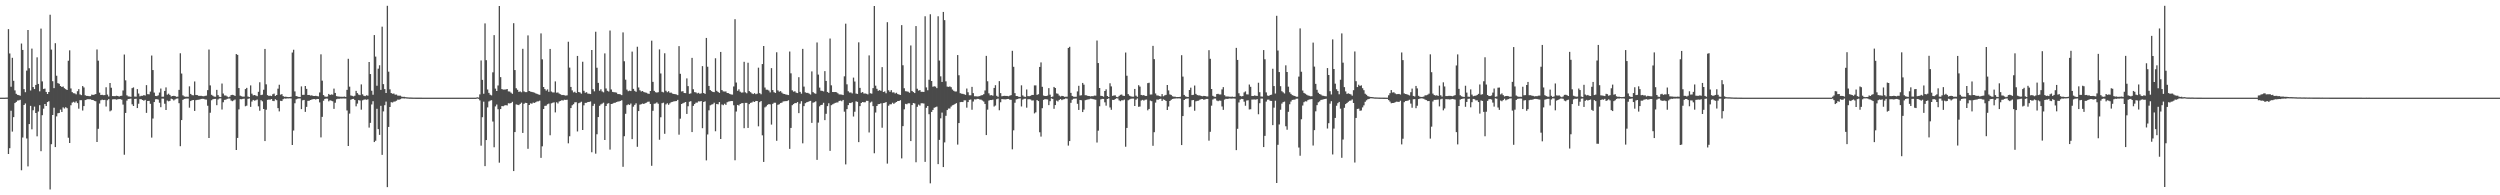 <?xml version="1.0" encoding="UTF-8"?>
<svg xmlns="http://www.w3.org/2000/svg" width="1920" height="150">
  <path d="M0 74.987h1v1.000H0zM1 74.987h1v1.000H1zM2 74.986h1v1.000H2zM3 74.984h1v1.000H3zM4 74.954h1v1.000H4zM5 74.907h1v1.000H5zM6 22.382h1v95.899H6zM7 41.045h1v72.759H7zM8 66.613h1v18.451H8zM9 44.409h1v56.662H9zM10 62.034h1v27.919H10zM11 69.401h1v9.751H11zM12 72.043h1v6.258H12zM13 72.868h1v4.338H13zM14 73.086h1v4.016H14zM15 73.518h1v3.126H15zM16 33.414h1v97.346H16zM17 38.347h1v67.286H17zM18 68.445h1v12.201H18zM19 70.818h1v8.667H19zM20 54.222h1v52.108H20zM21 23.021h1v104.789H21zM22 52.449h1v42.852H22zM23 69.468h1v11.861H23zM24 37.351h1v61.982H24zM25 66.863h1v17.831H25zM26 68.399h1v13.476H26zM27 65.204h1v21.581H27zM28 44.020h1v60.695H28zM29 64.465h1v21.199H29zM30 70.119h1v10.660H30zM31 21.953h1v94.165H31zM32 62.534h1v25.920H32zM33 68.296h1v15.143H33zM34 68.029h1v11.868H34zM35 70.613h1v10.813H35zM36 72.174h1v6.232H36zM37 70.631h1v7.139H37zM38 11.304h1v134.192H38zM39 38.088h1v72.635H39zM40 62.337h1v26.005H40zM41 67.700h1v15.036H41zM42 33.191h1v79.740H42zM43 58.184h1v31.235H43zM44 63.849h1v23.148H44zM45 64.364h1v22.350H45zM46 66.050h1v18.139H46zM47 66.823h1v19.207H47zM48 66.412h1v16.065H48zM49 67.739h1v15.632H49zM50 68.456h1v13.892H50zM51 69.100h1v13.997H51zM52 46.626h1v59.178H52zM53 38.670h1v71.137H53zM54 67.955h1v12.896H54zM55 70.770h1v8.011H55zM56 71.587h1v6.582H56zM57 71.729h1v7.112H57zM58 72.447h1v5.419H58zM59 70.039h1v9.161H59zM60 68.446h1v14.988H60zM61 72.513h1v4.417H61zM62 73.067h1v3.877H62zM63 66.100h1v18.813H63zM64 67.198h1v14.284H64zM65 73.166h1v3.709H65zM66 73.637h1v2.841H66zM67 73.667h1v2.492H67zM68 73.902h1v2.342H68zM69 73.850h1v2.387H69zM70 72.669h1v4.078H70zM71 72.888h1v3.935H71zM72 72.603h1v4.859H72zM73 72.265h1v5.504H73zM74 38.006h1v71.035H74zM75 46.573h1v52.346H75zM76 71.151h1v8.355H76zM77 72.936h1v4.091H77zM78 72.828h1v3.730H78zM79 73.115h1v3.749H79zM80 73.002h1v3.679H80zM81 66.999h1v14.845H81zM82 72.668h1v4.330H82zM83 74.084h1v2.058H83zM84 63.734h1v21.779H84zM85 67.371h1v17.431H85zM86 73.793h1v2.568H86zM87 73.841h1v2.334H87zM88 73.830h1v2.407H88zM89 73.510h1v3.028H89zM90 73.709h1v2.512H90zM91 74.111h1v1.958H91zM92 73.696h1v2.439H92zM93 73.509h1v3.017H93zM94 69.452h1v10.871H94zM95 41.864h1v76.952H95zM96 61.694h1v25.041H96zM97 73.215h1v4.034H97zM98 74.030h1v2.018H98zM99 74.128h1v1.818H99zM100 74.362h1v1.353H100zM101 67.681h1v12.470H101zM102 67.109h1v14.287H102zM103 74.159h1v1.808H103zM104 74.246h1v1.589H104zM105 68.449h1v14.533H105zM106 71.813h1v7.859H106zM107 73.970h1v2.140H107zM108 73.566h1v2.646H108zM109 73.557h1v3.249H109zM110 73.010h1v4.331H110zM111 73.343h1v3.333H111zM112 65.393h1v21.295H112zM113 72.310h1v5.269H113zM114 72.433h1v5.014H114zM115 70.354h1v9.373H115zM116 42.647h1v63.015H116zM117 53.803h1v37.223H117zM118 71.115h1v7.272H118zM119 73.673h1v2.579H119zM120 73.825h1v2.308H120zM121 73.233h1v3.252H121zM122 71.054h1v7.865H122zM123 67.978h1v14.375H123zM124 74.301h1v1.436H124zM125 74.225h1v1.548H125zM126 69.854h1v9.809H126zM127 67.118h1v17.363H127zM128 72.724h1v4.512H128zM129 71.951h1v5.853H129zM130 72.913h1v4.578H130zM131 74.107h1v1.678H131zM132 73.711h1v2.492H132zM133 73.588h1v3.582H133zM134 73.762h1v2.590H134zM135 74.322h1v1.469H135zM136 74.239h1v1.373H136zM137 68.995h1v10.242H137zM138 40.922h1v71.365H138zM139 56.461h1v35.739H139zM140 73.236h1v3.455H140zM141 74.012h1v1.988H141zM142 74.290h1v1.483H142zM143 74.262h1v1.392H143zM144 74.343h1v1.347H144zM145 66.308h1v16.381H145zM146 72.150h1v5.471H146zM147 73.056h1v3.941H147zM148 73.204h1v3.620H148zM149 62.553h1v22.663H149zM150 72.915h1v4.035H150zM151 73.029h1v3.693H151zM152 73.550h1v3.023H152zM153 73.619h1v2.767H153zM154 73.557h1v2.422H154zM155 73.825h1v2.064H155zM156 73.945h1v1.991H156zM157 73.625h1v2.764H157zM158 73.439h1v3.071H158zM159 69.215h1v11.982H159zM160 38.043h1v67.951H160zM161 65.589h1v21.003H161zM162 72.820h1v4.202H162zM163 73.522h1v2.720H163zM164 74.169h1v1.831H164zM165 74.308h1v1.614H165zM166 69.025h1v11.784H166zM167 73.080h1v3.285H167zM168 74.362h1v1.237H168zM169 74.539h1v1.000H169zM170 64.136h1v20.010H170zM171 71.845h1v6.696H171zM172 73.337h1v3.351H172zM173 73.364h1v3.187H173zM174 74.101h1v1.824H174zM175 74.676h1v1.000H175zM176 74.261h1v1.427H176zM177 73.029h1v4.187H177zM178 72.796h1v4.903H178zM179 73.055h1v4.038H179zM180 73.671h1v2.781H180zM181 41.514h1v73.706H181zM182 42.138h1v63.781H182zM183 67.626h1v16.370H183zM184 73.474h1v2.663H184zM185 73.909h1v2.347H185zM186 74.243h1v1.706H186zM187 74.178h1v1.577H187zM188 68.415h1v13.192H188zM189 67.473h1v13.663H189zM190 74.126h1v1.823H190zM191 74.549h1v1.032H191zM192 65.586h1v16.480H192zM193 71.950h1v6.028H193zM194 73.207h1v3.551H194zM195 72.961h1v4.332H195zM196 73.373h1v3.650H196zM197 73.868h1v2.564H197zM198 70.483h1v11.184H198zM199 63.165h1v21.874H199zM200 73.035h1v3.896H200zM201 72.700h1v5.119H201zM202 68.937h1v14.779H202zM203 37.588h1v70.728H203zM204 64.750h1v19.513H204zM205 73.046h1v3.676H205zM206 73.684h1v2.767H206zM207 73.482h1v3.038H207zM208 73.776h1v2.234H208zM209 72.392h1v5.061H209zM210 71.869h1v5.804H210zM211 73.664h1v2.559H211zM212 72.952h1v4.011H212zM213 68.093h1v14.938H213zM214 65.071h1v20.500H214zM215 72.702h1v4.702H215zM216 72.273h1v5.321H216zM217 73.849h1v2.338H217zM218 74.359h1v1.256H218zM219 74.254h1v1.515H219zM220 74.454h1v1.116H220zM221 74.528h1v1.069H221zM222 74.484h1v1.032H222zM223 74.304h1v1.339H223zM224 40.332h1v71.041H224zM225 38.203h1v62.071H225zM226 70.183h1v9.125H226zM227 73.784h1v2.515H227zM228 74.079h1v1.755H228zM229 74.422h1v1.193H229zM230 74.450h1v1.156H230zM231 66.363h1v17.452H231zM232 72.848h1v4.227H232zM233 72.830h1v3.930H233zM234 66.024h1v19.906H234zM235 68.268h1v13.814H235zM236 72.965h1v4.511H236zM237 72.925h1v4.438H237zM238 73.370h1v3.445H238zM239 73.191h1v3.226H239zM240 73.694h1v2.416H240zM241 73.721h1v2.348H241zM242 73.600h1v2.835H242zM243 73.850h1v2.119H243zM244 74.028h1v1.992H244zM245 70.989h1v7.629H245zM246 41.724h1v63.804H246zM247 61.946h1v27.800H247zM248 73.017h1v4.330H248zM249 74.107h1v1.866H249zM250 74.361h1v1.321H250zM251 74.126h1v1.674H251zM252 72.126h1v5.677H252zM253 72.944h1v4.041H253zM254 72.498h1v4.864H254zM255 72.681h1v5.083H255zM256 68.067h1v15.542H256zM257 71.361h1v7.515H257zM258 73.833h1v2.407H258zM259 74.085h1v1.732H259zM260 74.166h1v1.723H260zM261 74.303h1v1.351H261zM262 74.292h1v1.452H262zM263 74.335h1v1.301H263zM264 74.159h1v1.500H264zM265 74.425h1v1.232H265zM266 69.017h1v15.815H266zM267 45.161h1v66.984H267zM268 66.540h1v20.690H268zM269 73.334h1v3.270H269zM270 73.605h1v2.462H270zM271 74.052h1v1.885H271zM272 73.537h1v3.293H272zM273 69.800h1v11.882H273zM274 71.507h1v8.044H274zM275 72.660h1v4.243H275zM276 73.041h1v4.154H276zM277 64.840h1v19.361H277zM278 72.457h1v4.615H278zM279 73.551h1v3.011H279zM280 73.828h1v2.513H280zM281 73.158h1v3.472H281zM282 73.470h1v2.810H282zM283 47.592h1v50.423H283zM284 56.869h1v37.516H284zM285 69.691h1v10.556H285zM286 72.738h1v4.992H286zM287 26.927h1v82.180H287zM288 43.468h1v64.596H288zM289 65.827h1v17.724H289zM290 52.755h1v46.442H290zM291 50.114h1v53.447H291zM292 69.024h1v12.243H292zM293 20.464h1v98.453H293zM294 64.609h1v20.965H294zM295 68.390h1v12.397H295zM296 71.423h1v6.602H296zM297 4.439h1v139.298H297zM298 55.047h1v42.455H298zM299 68.622h1v13.558H299zM300 71.493h1v6.982H300zM301 72.005h1v6.766H301zM302 71.837h1v6.248H302zM303 72.716h1v5.229H303zM304 72.585h1v4.783H304zM305 73.432h1v3.080H305zM306 73.485h1v3.129H306zM307 73.484h1v2.699H307zM308 74.169h1v1.437H308zM309 74.389h1v1.146H309zM310 74.344h1v1.320H310zM311 74.581h1v1.000H311zM312 74.709h1v1.000H312zM313 74.799h1v1.000H313zM314 74.867h1v1.000H314zM315 74.870h1v1.000H315zM316 74.908h1v1.000H316zM317 74.933h1v1.000H317zM318 74.950h1v1.000H318zM319 74.970h1v1.000H319zM320 74.969h1v1.000H320zM321 74.973h1v1.000H321zM322 74.979h1v1.000H322zM323 74.980h1v1.000H323zM324 74.985h1v1.000H324zM325 74.991h1v1.000H325zM326 74.991h1v1.000H326zM327 74.995h1v1.000H327zM328 74.996h1v1.000H328zM329 74.997h1v1.000H329zM330 74.998h1v1.000H330zM331 74.998h1v1.000H331zM332 74.999h1v1.000H332zM333 74.999h1v1.000H333zM334 74.999h1v1.000H334zM335 75.000h1v1.000H335zM336 75.000h1v1.000H336zM337 75.000h1v1.000H337zM338 75.000h1v1.000H338zM339 75.000h1v1.000H339zM340 75.000h1v1.000H340zM341 75.000h1v1.000H341zM342 75.000h1v1.000H342zM343 75.000h1v1.000H343zM344 75.000h1v1.000H344zM345 75.000h1v1.000H345zM346 75.000h1v1.000H346zM347 75.000h1v1.000H347zM348 75.000h1v1.000H348zM349 75.000h1v1.000H349zM350 75.000h1v1.000H350zM351 75.000h1v1.000H351zM352 75.000h1v1.000H352zM353 75.000h1v1.000H353zM354 75.000h1v1.000H354zM355 75.000h1v1.000H355zM356 75.000h1v1.000H356zM357 75.000h1v1.000H357zM358 75.000h1v1.000H358zM359 75.000h1v1.000H359zM360 75.000h1v1.000H360zM361 75.000h1v1.000H361zM362 75.000h1v1.000H362zM363 75.000h1v1.000H363zM364 75.000h1v1.000H364zM365 75.000h1v1.000H365zM366 74.687h1v1.000H366zM367 74.916h1v1.000H367zM368 72.495h1v4.635H368zM369 46.436h1v65.442H369zM370 61.320h1v28.706H370zM371 71.990h1v6.091H371zM372 17.965h1v109.650H372zM373 46.258h1v61.338H373zM374 68.729h1v13.775H374zM375 71.303h1v6.610H375zM376 72.733h1v4.521H376zM377 73.257h1v3.717H377zM378 55.575h1v37.741H378zM379 26.958h1v86.153H379zM380 68.069h1v13.624H380zM381 69.872h1v10.409H381zM382 65.633h1v18.283H382zM383 4.625h1v120.284H383zM384 59.224h1v24.547H384zM385 68.423h1v13.030H385zM386 68.839h1v12.795H386zM387 68.762h1v12.243H387zM388 68.691h1v12.057H388zM389 68.360h1v12.661H389zM390 70.173h1v9.148H390zM391 70.312h1v9.136H391zM392 71.156h1v7.945H392zM393 72.014h1v6.174H393zM394 17.797h1v113.595H394zM395 53.827h1v47.592H395zM396 67.791h1v12.405H396zM397 68.979h1v11.496H397zM398 70.570h1v10.167H398zM399 70.187h1v9.654H399zM400 70.859h1v7.975H400zM401 37.476h1v64.596H401zM402 70.190h1v9.537H402zM403 70.780h1v8.173H403zM404 70.774h1v8.328H404zM405 27.162h1v87.133H405zM406 69.902h1v10.730H406zM407 70.326h1v9.048H407zM408 70.604h1v9.051H408zM409 70.844h1v7.973H409zM410 71.192h1v7.848H410zM411 71.707h1v6.792H411zM412 72.109h1v5.786H412zM413 72.558h1v5.270H413zM414 72.820h1v4.508H414zM415 25.661h1v95.556H415zM416 45.560h1v66.798H416zM417 66.826h1v16.912H417zM418 68.388h1v12.906H418zM419 69.599h1v11.549H419zM420 68.654h1v11.413H420zM421 70.490h1v9.083H421zM422 37.561h1v66.304H422zM423 70.320h1v9.035H423zM424 70.951h1v7.937H424zM425 71.030h1v7.561H425zM426 62.532h1v23.810H426zM427 71.188h1v7.378H427zM428 71.034h1v8.440H428zM429 71.905h1v6.009H429zM430 72.411h1v5.123H430zM431 73.029h1v3.943H431zM432 72.886h1v4.348H432zM433 73.155h1v3.451H433zM434 73.433h1v3.304H434zM435 73.209h1v3.404H435zM436 32.048h1v78.031H436zM437 51.910h1v52.757H437zM438 66.761h1v16.242H438zM439 69.440h1v11.380H439zM440 70.983h1v9.041H440zM441 70.451h1v8.158H441zM442 71.420h1v7.080H442zM443 42.949h1v58.020H443zM444 70.648h1v8.608H444zM445 70.995h1v7.810H445zM446 71.912h1v6.196H446zM447 47.389h1v52.464H447zM448 69.727h1v11.182H448zM449 71.240h1v7.746H449zM450 70.834h1v8.114H450zM451 71.883h1v6.464H451zM452 71.996h1v6.303H452zM453 72.240h1v5.692H453zM454 38.381h1v78.546H454zM455 68.522h1v12.798H455zM456 70.145h1v9.558H456zM457 24.370h1v93.635H457zM458 52.012h1v51.086H458zM459 63.667h1v26.263H459zM460 69.683h1v11.553H460zM461 68.541h1v11.654H461zM462 70.243h1v9.300H462zM463 70.933h1v7.925H463zM464 41.016h1v66.496H464zM465 67.963h1v13.458H465zM466 69.712h1v9.928H466zM467 70.283h1v8.961H467zM468 23.456h1v91.424H468zM469 68.720h1v11.154H469zM470 70.564h1v9.090H470zM471 70.804h1v8.215H471zM472 70.892h1v7.993H472zM473 71.105h1v7.266H473zM474 72.218h1v5.795H474zM475 72.239h1v5.623H475zM476 72.517h1v4.987H476zM477 73.049h1v3.955H477zM478 24.867h1v103.249H478zM479 47.065h1v57.562H479zM480 61.210h1v26.213H480zM481 68.823h1v11.990H481zM482 70.059h1v10.088H482zM483 69.570h1v11.023H483zM484 69.945h1v9.559H484zM485 39.649h1v67.199H485zM486 68.254h1v13.642H486zM487 69.748h1v10.781H487zM488 70.506h1v8.851H488zM489 35.882h1v76.878H489zM490 67.196h1v18.125H490zM491 69.318h1v11.088H491zM492 70.266h1v9.741H492zM493 69.890h1v9.639H493zM494 70.706h1v9.153H494zM495 70.996h1v8.278H495zM496 71.220h1v7.608H496zM497 71.829h1v6.367H497zM498 72.108h1v5.916H498zM499 69.904h1v9.939H499zM500 31.242h1v96.106H500zM501 62.862h1v22.234H501zM502 69.811h1v9.867H502zM503 70.823h1v8.649H503zM504 71.113h1v7.555H504zM505 70.822h1v8.866H505zM506 37.952h1v69.346H506zM507 56.436h1v33.641H507zM508 70.482h1v8.760H508zM509 70.985h1v7.884H509zM510 40.932h1v61.844H510zM511 69.684h1v10.495H511zM512 70.816h1v8.518H512zM513 70.043h1v10.422H513zM514 71.208h1v8.167H514zM515 71.108h1v7.370H515zM516 71.878h1v6.348H516zM517 72.191h1v5.680H517zM518 72.319h1v5.389H518zM519 72.551h1v5.043H519zM520 73.057h1v3.636H520zM521 35.446h1v67.975H521zM522 56.664h1v34.449H522zM523 70.258h1v9.612H523zM524 70.046h1v9.284H524zM525 71.429h1v7.405H525zM526 71.503h1v6.813H526zM527 60.212h1v27.303H527zM528 66.154h1v15.470H528zM529 72.052h1v6.104H529zM530 71.719h1v6.003H530zM531 44.444h1v56.981H531zM532 68.566h1v12.746H532zM533 70.753h1v9.168H533zM534 70.943h1v7.930H534zM535 71.717h1v7.064H535zM536 71.286h1v6.557H536zM537 72.051h1v5.879H537zM538 71.685h1v5.947H538zM539 50.779h1v47.693H539zM540 71.419h1v6.906H540zM541 72.113h1v5.732H541zM542 29.137h1v94.032H542zM543 51.251h1v52.014H543zM544 65.991h1v18.724H544zM545 69.172h1v11.716H545zM546 69.981h1v10.341H546zM547 70.591h1v9.434H547zM548 70.755h1v8.130H548zM549 44.746h1v56.085H549zM550 69.731h1v10.131H550zM551 70.598h1v9.529H551zM552 71.343h1v7.024H552zM553 39.882h1v66.864H553zM554 69.185h1v11.049H554zM555 70.193h1v10.614H555zM556 70.305h1v9.351H556zM557 70.253h1v10.285H557zM558 71.449h1v7.082H558zM559 71.538h1v6.515H559zM560 72.130h1v5.711H560zM561 72.528h1v5.024H561zM562 72.676h1v4.939H562zM563 66.410h1v14.433H563zM564 14.767h1v108.334H564zM565 63.359h1v22.315H565zM566 69.747h1v10.836H566zM567 68.623h1v12.412H567zM568 70.385h1v9.480H568zM569 71.117h1v8.211H569zM570 71.013h1v8.128H570zM571 47.442h1v51.010H571zM572 70.887h1v8.123H572zM573 71.619h1v7.406H573zM574 48.177h1v50.065H574zM575 69.970h1v10.007H575zM576 70.821h1v8.184H576zM577 71.719h1v6.959H577zM578 72.231h1v5.690H578zM579 71.528h1v6.786H579zM580 72.321h1v5.180H580zM581 71.924h1v5.664H581zM582 51.969h1v45.033H582zM583 71.532h1v6.924H583zM584 72.402h1v5.234H584zM585 49.219h1v54.701H585zM586 35.347h1v89.032H586zM587 67.216h1v15.281H587zM588 68.853h1v12.848H588zM589 68.922h1v11.598H589zM590 69.527h1v10.415H590zM591 70.946h1v9.256H591zM592 52.309h1v43.407H592zM593 69.188h1v10.569H593zM594 70.833h1v8.064H594zM595 71.376h1v7.515H595zM596 40.151h1v67.995H596zM597 69.416h1v11.062H597zM598 70.419h1v9.666H598zM599 69.989h1v9.169H599zM600 71.141h1v7.696H600zM601 71.981h1v5.962H601zM602 72.195h1v5.560H602zM603 72.540h1v5.144H603zM604 72.761h1v4.851H604zM605 72.993h1v4.023H605zM606 39.577h1v74.778H606zM607 56.305h1v41.965H607zM608 69.393h1v11.389H608zM609 70.397h1v9.547H609zM610 70.108h1v9.054H610zM611 71.190h1v8.001H611zM612 71.495h1v6.892H612zM613 59.301h1v27.599H613zM614 70.538h1v9.072H614zM615 71.951h1v5.772H615zM616 37.538h1v72.540H616zM617 66.528h1v14.989H617zM618 70.914h1v8.367H618zM619 71.342h1v7.242H619zM620 71.335h1v6.952H620zM621 71.916h1v5.852H621zM622 72.587h1v4.868H622zM623 54.840h1v39.521H623zM624 70.769h1v8.099H624zM625 71.634h1v6.841H625zM626 72.013h1v5.805H626zM627 32.620h1v90.175H627zM628 57.282h1v36.866H628zM629 67.289h1v14.378H629zM630 69.608h1v11.018H630zM631 69.795h1v10.625H631zM632 70.211h1v8.763H632zM633 54.622h1v37.622H633zM634 62.139h1v25.242H634zM635 70.584h1v10.925H635zM636 71.320h1v7.966H636zM637 29.597h1v86.273H637zM638 65.513h1v15.292H638zM639 70.678h1v9.454H639zM640 70.694h1v8.890H640zM641 70.656h1v8.365H641zM642 70.849h1v7.896H642zM643 71.607h1v7.025H643zM644 72.517h1v4.977H644zM645 72.555h1v4.729H645zM646 72.675h1v5.072H646zM647 73.011h1v3.762H647zM648 58.639h1v27.145H648zM649 18.185h1v108.070H649zM650 64.745h1v19.090H650zM651 70.070h1v10.649H651zM652 71.064h1v8.014H652zM653 71.006h1v8.167H653zM654 71.753h1v6.715H654zM655 59.602h1v29.875H655zM656 62.644h1v23.163H656zM657 71.816h1v6.020H657zM658 72.165h1v6.068H658zM659 32.522h1v76.652H659zM660 67.475h1v14.015H660zM661 71.241h1v7.802H661zM662 70.716h1v7.605H662zM663 71.811h1v6.790H663zM664 71.768h1v6.793H664zM665 72.044h1v5.352H665zM666 72.478h1v5.005H666zM667 42.540h1v59.171H667zM668 71.622h1v7.128H668zM669 71.953h1v6.089H669zM670 67.704h1v13.788H670zM671 4.591h1v113.130H671zM672 65.769h1v20.673H672zM673 68.203h1v13.207H673zM674 69.754h1v10.255H674zM675 69.228h1v10.637H675zM676 69.716h1v9.630H676zM677 51.566h1v46.513H677zM678 70.654h1v8.493H678zM679 70.197h1v8.749H679zM680 71.653h1v6.747H680zM681 17.063h1v108.580H681zM682 69.326h1v11.901H682zM683 70.486h1v9.632H683zM684 69.214h1v10.881H684zM685 71.004h1v7.895H685zM686 70.930h1v8.861H686zM687 71.767h1v7.127H687zM688 71.202h1v7.135H688zM689 72.235h1v5.349H689zM690 72.595h1v4.962H690zM691 72.896h1v4.038H691zM692 19.290h1v102.338H692zM693 50.118h1v46.773H693zM694 67.770h1v16.182H694zM695 70.040h1v9.750H695zM696 70.192h1v9.878H696zM697 70.469h1v8.864H697zM698 71.229h1v8.132H698zM699 34.910h1v73.447H699zM700 69.823h1v10.859H700zM701 70.720h1v8.401H701zM702 71.477h1v7.972H702zM703 20.014h1v104.628H703zM704 68.126h1v13.873H704zM705 69.605h1v10.704H705zM706 69.174h1v11.940H706zM707 70.522h1v8.764H707zM708 70.478h1v8.846H708zM709 70.585h1v8.910H709zM710 12.497h1v111.822H710zM711 67.127h1v15.685H711zM712 69.340h1v12.082H712zM713 61.214h1v26.516H713zM714 10.962h1v129.814H714zM715 62.189h1v23.777H715zM716 66.609h1v17.809H716zM717 66.227h1v16.537H717zM718 66.490h1v15.837H718zM719 67.708h1v14.140H719zM720 12.498h1v113.536H720zM721 46.508h1v60.929H721zM722 58.608h1v32.288H722zM723 62.936h1v23.519H723zM724 9.187h1v119.122H724zM725 15.470h1v93.877H725zM726 62.452h1v26.484H726zM727 66.509h1v18.009H727zM728 66.725h1v16.612H728zM729 66.375h1v16.955H729zM730 66.980h1v14.904H730zM731 68.736h1v12.155H731zM732 69.734h1v10.756H732zM733 70.276h1v9.531H733zM734 70.222h1v9.007H734zM735 42.293h1v68.785H735zM736 57.811h1v36.699H736zM737 71.557h1v6.883H737zM738 71.951h1v6.341H738zM739 72.088h1v6.302H739zM740 72.402h1v4.674H740zM741 72.851h1v4.194H741zM742 67.992h1v14.717H742zM743 70.862h1v7.527H743zM744 73.152h1v3.569H744zM745 73.184h1v3.277H745zM746 66.701h1v17.571H746zM747 71.512h1v6.447H747zM748 73.923h1v2.344H748zM749 73.934h1v2.449H749zM750 74.087h1v1.840H750zM751 73.986h1v1.970H751zM752 73.779h1v2.645H752zM753 73.235h1v3.294H753zM754 73.066h1v4.121H754zM755 72.359h1v5.625H755zM756 69.455h1v10.343H756zM757 42.928h1v60.825H757zM758 62.410h1v21.826H758zM759 71.681h1v5.601H759zM760 73.215h1v3.573H760zM761 73.052h1v3.797H761zM762 73.465h1v3.066H762zM763 67.524h1v14.270H763zM764 65.449h1v15.594H764zM765 73.570h1v2.599H765zM766 74.356h1v1.391H766zM767 62.317h1v22.370H767zM768 71.516h1v7.046H768zM769 73.946h1v2.129H769zM770 73.678h1v2.537H770zM771 73.574h1v2.712H771zM772 73.673h1v2.667H772zM773 73.656h1v2.394H773zM774 73.949h1v2.015H774zM775 73.473h1v3.048H775zM776 73.062h1v3.597H776zM777 39.007h1v75.700H777zM778 51.296h1v48.814H778zM779 71.539h1v7.380H779zM780 73.704h1v2.640H780zM781 73.819h1v2.289H781zM782 74.400h1v1.261H782zM783 74.389h1v1.169H783zM784 65.524h1v16.251H784zM785 73.253h1v3.256H785zM786 74.206h1v1.665H786zM787 74.393h1v1.363H787zM788 68.709h1v14.001H788zM789 73.822h1v2.414H789zM790 73.904h1v2.266H790zM791 73.594h1v2.795H791zM792 72.904h1v4.295H792zM793 72.890h1v4.193H793zM794 65.572h1v21.528H794zM795 65.583h1v20.695H795zM796 72.863h1v3.992H796zM797 72.332h1v5.300H797zM798 51.411h1v50.192H798zM799 47.900h1v57.009H799zM800 66.672h1v16.438H800zM801 73.390h1v3.320H801zM802 73.729h1v2.392H802zM803 73.732h1v2.530H803zM804 73.442h1v2.956H804zM805 67.673h1v13.081H805zM806 72.698h1v5.042H806zM807 74.530h1v1.018H807zM808 74.146h1v1.816H808zM809 66.782h1v16.782H809zM810 67.563h1v13.132H810zM811 71.735h1v5.532H811zM812 71.992h1v5.940H812zM813 73.395h1v3.334H813zM814 74.118h1v1.908H814zM815 73.622h1v3.290H815zM816 73.787h1v2.531H816zM817 74.329h1v1.799H817zM818 74.284h1v1.309H818zM819 74.238h1v1.514H819zM820 36.812h1v74.990H820zM821 35.950h1v72.413H821zM822 71.342h1v7.614H822zM823 73.689h1v2.886H823zM824 74.222h1v1.600H824zM825 74.323h1v1.387H825zM826 74.307h1v1.368H826zM827 70.195h1v9.522H827zM828 65.896h1v18.526H828zM829 73.377h1v3.414H829zM830 73.165h1v3.856H830zM831 63.707h1v22.361H831zM832 65.030h1v19.121H832zM833 73.110h1v3.831H833zM834 73.231h1v3.419H834zM835 73.676h1v2.702H835zM836 73.745h1v2.508H836zM837 74.025h1v1.774H837zM838 73.846h1v2.049H838zM839 73.876h1v2.261H839zM840 73.446h1v2.948H840zM841 73.492h1v3.096H841zM842 31.133h1v78.329H842zM843 48.424h1v51.922H843zM844 67.563h1v14.045H844zM845 73.558h1v2.782H845zM846 73.735h1v2.212H846zM847 74.226h1v1.767H847zM848 69.909h1v8.658H848zM849 68.594h1v12.553H849zM850 73.720h1v2.322H850zM851 74.496h1v1.017H851zM852 63.928h1v18.611H852zM853 66.375h1v17.942H853zM854 73.637h1v3.079H854zM855 73.321h1v3.485H855zM856 73.227h1v2.881H856zM857 74.412h1v1.039H857zM858 74.632h1v1.000H858zM859 73.631h1v3.476H859zM860 72.790h1v4.946H860zM861 72.607h1v4.417H861zM862 73.517h1v3.513H862zM863 73.669h1v2.818H863zM864 40.319h1v72.395H864zM865 58.161h1v40.092H865zM866 72.291h1v4.694H866zM867 73.470h1v2.902H867zM868 74.003h1v1.865H868zM869 74.258h1v1.485H869zM870 74.227h1v1.505H870zM871 68.323h1v13.066H871zM872 73.493h1v3.045H872zM873 74.359h1v1.270H873zM874 65.422h1v16.625H874zM875 66.522h1v15.304H875zM876 72.924h1v4.305H876zM877 73.193h1v3.510H877zM878 72.994h1v4.262H878zM879 73.663h1v2.934H879zM880 73.660h1v2.773H880zM881 63.871h1v20.858H881zM882 63.539h1v20.119H882zM883 72.580h1v4.702H883zM884 72.558h1v5.160H884zM885 35.216h1v76.772H885zM886 45.402h1v56.114H886zM887 71.806h1v6.971H887zM888 73.270h1v3.181H888zM889 73.372h1v3.237H889zM890 73.787h1v2.294H890zM891 74.079h1v1.744H891zM892 72.264h1v5.250H892zM893 73.908h1v2.424H893zM894 73.244h1v3.525H894zM895 72.851h1v4.718H895zM896 65.304h1v19.175H896zM897 69.414h1v12.378H897zM898 72.485h1v5.073H898zM899 72.926h1v3.728H899zM900 73.935h1v2.048H900zM901 74.258h1v1.517H901zM902 74.261h1v1.433H902zM903 74.572h1v1.000H903zM904 74.512h1v1.104H904zM905 74.520h1v1.000H905zM906 74.314h1v1.411H906zM907 42.406h1v68.995H907zM908 58.845h1v30.284H908zM909 72.913h1v3.876H909zM910 73.966h1v2.014H910zM911 74.367h1v1.381H911zM912 74.474h1v1.162H912zM913 69.112h1v13.238H913zM914 67.318h1v14.537H914zM915 73.011h1v3.984H915zM916 72.824h1v3.955H916zM917 65.682h1v19.381H917zM918 72.102h1v5.696H918zM919 73.034h1v4.445H919zM920 73.290h1v4.043H920zM921 73.285h1v3.304H921zM922 73.664h1v2.461H922zM923 73.926h1v2.125H923zM924 73.601h1v3.020H924zM925 73.739h1v2.596H925zM926 74.032h1v1.965H926zM927 74.071h1v1.902H927zM928 38.549h1v69.500H928zM929 45.164h1v56.081H929zM930 68.351h1v12.786H930zM931 73.588h1v2.837H931zM932 74.233h1v1.484H932zM933 74.339h1v1.317H933zM934 72.245h1v4.957H934zM935 72.036h1v5.698H935zM936 72.529h1v4.673H936zM937 72.540h1v4.818H937zM938 68.677h1v13.094H938zM939 66.943h1v17.427H939zM940 73.129h1v3.361H940zM941 74.106h1v1.775H941zM942 74.101h1v1.860H942zM943 74.137h1v1.704H943zM944 74.274h1v1.367H944zM945 74.307h1v1.449H945zM946 74.210h1v1.471H946zM947 74.425h1v1.213H947zM948 74.298h1v1.457H948zM949 36.771h1v78.541H949zM950 46.035h1v52.888H950zM951 71.620h1v7.054H951zM952 73.637h1v2.870H952zM953 74.014h1v1.898H953zM954 73.795h1v2.275H954zM955 70.948h1v7.138H955zM956 70.197h1v11.032H956zM957 72.464h1v4.722H957zM958 72.529h1v4.471H958zM959 64.939h1v19.124H959zM960 66.644h1v17.255H960zM961 73.692h1v2.793H961zM962 73.744h1v2.689H962zM963 73.304h1v3.067H963zM964 73.510h1v3.019H964zM965 73.675h1v2.459H965zM966 63.522h1v24.249H966zM967 70.827h1v8.451H967zM968 74.103h1v1.647H968zM969 74.193h1v1.556H969zM970 38.437h1v74.532H970zM971 45.530h1v58.805H971zM972 70.959h1v7.070H972zM973 73.360h1v3.196H973zM974 73.671h1v2.816H974zM975 72.967h1v4.447H975zM976 72.729h1v4.802H976zM977 52.791h1v43.316H977zM978 66.120h1v16.561H978zM979 71.807h1v5.551H979zM980 12.153h1v128.414H980zM981 38.807h1v72.380H981zM982 55.340h1v40.264H982zM983 66.194h1v18.077H983zM984 70.065h1v9.515H984zM985 70.901h1v7.550H985zM986 71.789h1v6.222H986zM987 50.151h1v46.820H987zM988 55.312h1v44.320H988zM989 66.557h1v19.297H989zM990 70.851h1v9.203H990zM991 72.087h1v5.909H991zM992 73.087h1v3.681H992zM993 73.402h1v3.174H993zM994 73.729h1v2.784H994zM995 74.303h1v1.539H995zM996 74.276h1v1.476H996zM997 58.830h1v54.468H997zM998 21.830h1v97.780H998zM999 55.117h1v36.457H999zM1000 69.544h1v11.521H1000zM1001 71.355h1v7.151H1001zM1002 71.973h1v5.811H1002zM1003 72.725h1v5.184H1003zM1004 73.247h1v3.677H1004zM1005 73.587h1v2.779H1005zM1006 73.910h1v2.316H1006zM1007 73.856h1v2.220H1007zM1008 32.722h1v79.040H1008zM1009 51.132h1v48.800H1009zM1010 64.389h1v21.126H1010zM1011 68.977h1v11.791H1011zM1012 71.198h1v7.376H1012zM1013 72.208h1v5.658H1013zM1014 72.658h1v4.100H1014zM1015 73.400h1v3.147H1015zM1016 73.600h1v2.698H1016zM1017 73.817h1v2.199H1017zM1018 73.962h1v1.891H1018zM1019 52.259h1v46.460H1019zM1020 57.602h1v37.028H1020zM1021 70.035h1v9.564H1021zM1022 72.542h1v5.165H1022zM1023 30.279h1v88.326H1023zM1024 52.991h1v45.752H1024zM1025 64.233h1v26.362H1025zM1026 68.571h1v12.618H1026zM1027 69.924h1v9.308H1027zM1028 72.379h1v5.898H1028zM1029 61.248h1v22.216H1029zM1030 25.668h1v95.500H1030zM1031 48.124h1v59.052H1031zM1032 66.914h1v15.852H1032zM1033 70.210h1v9.707H1033zM1034 72.111h1v6.970H1034zM1035 71.691h1v6.473H1035zM1036 72.093h1v5.320H1036zM1037 72.519h1v4.704H1037zM1038 73.485h1v2.890H1038zM1039 69.253h1v9.848H1039zM1040 39.525h1v85.280H1040zM1041 62.363h1v28.220H1041zM1042 66.867h1v16.773H1042zM1043 65.087h1v18.348H1043zM1044 66.022h1v19.087H1044zM1045 65.524h1v19.299H1045zM1046 67.745h1v14.735H1046zM1047 69.249h1v11.644H1047zM1048 71.992h1v6.199H1048zM1049 72.807h1v4.236H1049zM1050 73.814h1v2.443H1050zM1051 74.180h1v1.809H1051zM1052 74.436h1v1.065H1052zM1053 74.504h1v1.000H1053zM1054 74.598h1v1.000H1054zM1055 74.784h1v1.000H1055zM1056 74.808h1v1.000H1056zM1057 74.852h1v1.000H1057zM1058 74.889h1v1.000H1058zM1059 74.932h1v1.000H1059zM1060 74.942h1v1.000H1060zM1061 74.948h1v1.000H1061zM1062 74.958h1v1.000H1062zM1063 74.972h1v1.000H1063zM1064 74.984h1v1.000H1064zM1065 74.984h1v1.000H1065zM1066 73.187h1v3.700H1066zM1067 71.569h1v6.438H1067zM1068 69.178h1v10.142H1068zM1069 71.070h1v8.055H1069zM1070 70.868h1v8.193H1070zM1071 71.755h1v6.809H1071zM1072 72.320h1v5.764H1072zM1073 72.246h1v5.919H1073zM1074 72.164h1v6.129H1074zM1075 72.575h1v4.786H1075zM1076 40.295h1v70.606H1076zM1077 46.191h1v60.378H1077zM1078 71.737h1v6.729H1078zM1079 72.215h1v5.367H1079zM1080 72.421h1v5.034H1080zM1081 72.829h1v4.375H1081zM1082 73.334h1v3.270H1082zM1083 70.786h1v8.786H1083zM1084 68.025h1v14.694H1084zM1085 73.679h1v2.566H1085zM1086 74.067h1v2.058H1086zM1087 65.999h1v17.093H1087zM1088 67.885h1v13.300H1088zM1089 73.595h1v2.467H1089zM1090 74.286h1v1.425H1090zM1091 74.450h1v1.056H1091zM1092 74.374h1v1.256H1092zM1093 74.140h1v1.762H1093zM1094 73.237h1v3.284H1094zM1095 73.145h1v3.777H1095zM1096 72.728h1v4.947H1096zM1097 71.957h1v5.636H1097zM1098 41.735h1v64.701H1098zM1099 55.460h1v41.803H1099zM1100 71.892h1v6.043H1100zM1101 73.028h1v3.661H1101zM1102 73.390h1v3.322H1102zM1103 73.188h1v3.412H1103zM1104 73.663h1v2.789H1104zM1105 65.729h1v15.984H1105zM1106 73.143h1v3.142H1106zM1107 74.191h1v1.630H1107zM1108 63.254h1v21.482H1108zM1109 66.427h1v16.876H1109zM1110 73.796h1v2.316H1110zM1111 73.796h1v2.435H1111zM1112 73.607h1v2.609H1112zM1113 73.598h1v2.862H1113zM1114 73.679h1v2.522H1114zM1115 73.952h1v2.031H1115zM1116 73.527h1v2.682H1116zM1117 73.054h1v3.443H1117zM1118 50.281h1v51.216H1118zM1119 41.791h1v69.091H1119zM1120 68.233h1v13.168H1120zM1121 73.173h1v3.311H1121zM1122 73.915h1v2.136H1122zM1123 74.278h1v1.506H1123zM1124 74.431h1v1.183H1124zM1125 65.841h1v16.171H1125zM1126 71.100h1v7.206H1126zM1127 74.260h1v1.660H1127zM1128 74.353h1v1.430H1128zM1129 68.660h1v13.754H1129zM1130 72.663h1v5.834H1130zM1131 73.905h1v2.095H1131zM1132 73.592h1v2.652H1132zM1133 73.486h1v3.628H1133zM1134 72.929h1v4.125H1134zM1135 72.068h1v6.342H1135zM1136 64.888h1v22.341H1136zM1137 72.704h1v4.471H1137zM1138 72.324h1v5.212H1138zM1139 62.433h1v23.475H1139zM1140 44.005h1v60.668H1140zM1141 64.915h1v20.917H1141zM1142 72.942h1v4.531H1142zM1143 73.712h1v2.513H1143zM1144 73.791h1v2.295H1144zM1145 73.300h1v3.161H1145zM1146 71.117h1v7.673H1146zM1147 67.978h1v13.882H1147zM1148 74.327h1v1.216H1148zM1149 74.087h1v1.761H1149zM1150 67.348h1v15.261H1150zM1151 67.236h1v17.144H1151zM1152 72.516h1v4.709H1152zM1153 71.748h1v6.047H1153zM1154 73.048h1v3.779H1154zM1155 74.110h1v1.715H1155zM1156 73.714h1v3.367H1156zM1157 73.654h1v2.772H1157zM1158 73.902h1v2.225H1158zM1159 74.286h1v1.354H1159zM1160 74.223h1v1.361H1160zM1161 62.876h1v22.060H1161zM1162 36.156h1v75.060H1162zM1163 66.398h1v17.820H1163zM1164 73.393h1v3.341H1164zM1165 74.047h1v1.874H1165zM1166 74.327h1v1.430H1166zM1167 74.288h1v1.397H1167zM1168 74.339h1v1.392H1168zM1169 66.634h1v17.138H1169zM1170 73.148h1v4.027H1170zM1171 73.061h1v3.827H1171zM1172 65.304h1v19.812H1172zM1173 62.905h1v20.971H1173zM1174 73.122h1v3.855H1174zM1175 73.092h1v3.573H1175zM1176 73.472h1v3.183H1176zM1177 73.622h1v2.735H1177zM1178 74.030h1v1.951H1178zM1179 73.817h1v2.093H1179zM1180 73.906h1v2.160H1180zM1181 73.498h1v2.852H1181zM1182 73.447h1v3.036H1182zM1183 51.259h1v50.635H1183zM1184 34.518h1v74.050H1184zM1185 67.172h1v15.293H1185zM1186 73.120h1v3.428H1186zM1187 73.764h1v2.409H1187zM1188 74.212h1v1.706H1188zM1189 74.309h1v1.572H1189zM1190 68.829h1v12.155H1190zM1191 73.570h1v2.803H1191zM1192 74.482h1v1.046H1192zM1193 74.036h1v1.563H1193zM1194 64.126h1v20.586H1194zM1195 73.276h1v3.994H1195zM1196 73.404h1v3.384H1196zM1197 73.258h1v2.980H1197zM1198 74.148h1v1.574H1198zM1199 74.664h1v1.000H1199zM1200 74.072h1v1.803H1200zM1201 72.851h1v4.404H1201zM1202 72.744h1v5.032H1202zM1203 73.091h1v3.831H1203zM1204 73.738h1v2.788H1204zM1205 39.859h1v74.194H1205zM1206 45.912h1v57.180H1206zM1207 68.618h1v11.322H1207zM1208 73.503h1v2.850H1208zM1209 73.954h1v1.873H1209zM1210 74.221h1v1.694H1210zM1211 74.196h1v1.550H1211zM1212 67.986h1v13.268H1212zM1213 69.189h1v8.964H1213zM1214 74.193h1v1.578H1214zM1215 74.533h1v1.067H1215zM1216 65.128h1v17.014H1216zM1217 72.600h1v4.812H1217zM1218 73.253h1v3.459H1218zM1219 72.925h1v4.301H1219zM1220 73.510h1v3.308H1220zM1221 73.712h1v2.741H1221zM1222 66.686h1v17.707H1222zM1223 62.914h1v22.245H1223zM1224 73.009h1v3.910H1224zM1225 72.646h1v5.035H1225zM1226 46.510h1v63.867H1226zM1227 34.532h1v75.881H1227zM1228 65.411h1v16.475H1228zM1229 73.237h1v3.568H1229zM1230 73.396h1v2.925H1230zM1231 73.517h1v3.070H1231zM1232 73.798h1v2.142H1232zM1233 72.048h1v5.454H1233zM1234 72.327h1v4.716H1234zM1235 73.519h1v2.780H1235zM1236 73.079h1v4.008H1236zM1237 67.799h1v16.808H1237zM1238 64.968h1v20.331H1238zM1239 72.698h1v4.964H1239zM1240 72.323h1v4.680H1240zM1241 73.951h1v2.019H1241zM1242 74.344h1v1.229H1242zM1243 74.255h1v1.485H1243zM1244 74.491h1v1.000H1244zM1245 74.527h1v1.074H1245zM1246 74.502h1v1.000H1246zM1247 74.301h1v1.403H1247zM1248 38.450h1v72.621H1248zM1249 46.906h1v51.897H1249zM1250 71.804h1v6.351H1250zM1251 73.891h1v2.092H1251zM1252 74.373h1v1.473H1252zM1253 74.441h1v1.192H1253zM1254 71.476h1v6.891H1254zM1255 67.030h1v16.412H1255zM1256 73.023h1v4.139H1256zM1257 72.871h1v3.909H1257zM1258 66.322h1v19.402H1258zM1259 68.437h1v13.034H1259zM1260 73.094h1v4.218H1260zM1261 72.932h1v4.361H1261zM1262 73.336h1v3.273H1262zM1263 73.236h1v3.101H1263zM1264 74.062h1v2.080H1264zM1265 73.551h1v2.977H1265zM1266 73.768h1v2.561H1266zM1267 73.908h1v2.114H1267zM1268 74.008h1v2.012H1268zM1269 50.296h1v50.484H1269zM1270 40.261h1v65.759H1270zM1271 66.971h1v17.094H1271zM1272 72.967h1v3.585H1272zM1273 74.222h1v1.624H1273zM1274 74.416h1v1.247H1274zM1275 72.398h1v4.590H1275zM1276 72.028h1v5.448H1276zM1277 72.861h1v4.496H1277zM1278 72.454h1v4.746H1278zM1279 72.515h1v5.142H1279zM1280 67.242h1v17.018H1280zM1281 72.304h1v4.844H1281zM1282 73.969h1v2.339H1282zM1283 74.108h1v1.703H1283zM1284 74.150h1v1.792H1284zM1285 74.294h1v1.353H1285zM1286 74.293h1v1.435H1286zM1287 74.345h1v1.301H1287zM1288 74.172h1v1.489H1288zM1289 74.272h1v1.389H1289zM1290 45.513h1v65.859H1290zM1291 39.128h1v71.928H1291zM1292 68.577h1v12.628H1292zM1293 73.574h1v3.063H1293zM1294 73.609h1v2.422H1294zM1295 74.081h1v1.967H1295zM1296 73.466h1v3.375H1296zM1297 70.080h1v11.548H1297zM1298 72.661h1v4.445H1298zM1299 72.534h1v4.615H1299zM1300 70.576h1v8.027H1300zM1301 64.866h1v19.352H1301zM1302 73.473h1v3.248H1302zM1303 73.594h1v2.967H1303zM1304 73.578h1v2.841H1304zM1305 73.190h1v3.382H1305zM1306 73.516h1v2.660H1306zM1307 63.669h1v23.868H1307zM1308 66.793h1v17.511H1308zM1309 73.667h1v2.241H1309zM1310 74.272h1v1.456H1310zM1311 41.194h1v72.039H1311zM1312 40.865h1v70.336H1312zM1313 68.760h1v11.398H1313zM1314 73.055h1v3.548H1314zM1315 73.617h1v2.630H1315zM1316 73.303h1v3.721H1316zM1317 72.909h1v4.489H1317zM1318 68.558h1v14.785H1318zM1319 72.782h1v4.499H1319zM1320 74.173h1v1.614H1320zM1321 74.348h1v1.367H1321zM1322 61.533h1v29.433H1322zM1323 64.717h1v20.619H1323zM1324 73.969h1v1.975H1324zM1325 74.549h1v1.000H1325zM1326 74.700h1v1.000H1326zM1327 74.720h1v1.000H1327zM1328 74.703h1v1.000H1328zM1329 74.809h1v1.000H1329zM1330 74.832h1v1.000H1330zM1331 74.884h1v1.000H1331zM1332 74.909h1v1.000H1332zM1333 74.929h1v1.000H1333zM1334 74.945h1v1.000H1334zM1335 74.950h1v1.000H1335zM1336 74.960h1v1.000H1336zM1337 74.975h1v1.000H1337zM1338 74.984h1v1.000H1338zM1339 74.986h1v1.000H1339zM1340 74.987h1v1.000H1340zM1341 74.991h1v1.000H1341zM1342 74.995h1v1.000H1342zM1343 74.995h1v1.000H1343zM1344 74.996h1v1.000H1344zM1345 74.997h1v1.000H1345zM1346 74.998h1v1.000H1346zM1347 74.999h1v1.000H1347zM1348 74.999h1v1.000H1348zM1349 74.999h1v1.000H1349zM1350 74.999h1v1.000H1350zM1351 74.999h1v1.000H1351zM1352 75.000h1v1.000H1352zM1353 75.000h1v1.000H1353zM1354 75.000h1v1.000H1354zM1355 75.000h1v1.000H1355zM1356 75.000h1v1.000H1356zM1357 75.000h1v1.000H1357zM1358 75.000h1v1.000H1358zM1359 75.000h1v1.000H1359zM1360 75.000h1v1.000H1360zM1361 75.000h1v1.000H1361zM1362 75.000h1v1.000H1362zM1363 75.000h1v1.000H1363zM1364 75.000h1v1.000H1364zM1365 75.000h1v1.000H1365zM1366 75.000h1v1.000H1366zM1367 75.000h1v1.000H1367zM1368 75.000h1v1.000H1368zM1369 75.000h1v1.000H1369zM1370 75.000h1v1.000H1370zM1371 75.000h1v1.000H1371zM1372 75.000h1v1.000H1372zM1373 75.000h1v1.000H1373zM1374 75.000h1v1.000H1374zM1375 75.000h1v1.000H1375zM1376 75.000h1v1.000H1376zM1377 75.000h1v1.000H1377zM1378 75.000h1v1.000H1378zM1379 75.000h1v1.000H1379zM1380 75.000h1v1.000H1380zM1381 75.000h1v1.000H1381zM1382 75.000h1v1.000H1382zM1383 75.000h1v1.000H1383zM1384 75.000h1v1.000H1384zM1385 75.000h1v1.000H1385zM1386 75.000h1v1.000H1386zM1387 75.000h1v1.000H1387zM1388 75.000h1v1.000H1388zM1389 75.000h1v1.000H1389zM1390 75.000h1v1.000H1390zM1391 75.000h1v1.000H1391zM1392 75.000h1v1.000H1392zM1393 75.000h1v1.000H1393zM1394 75.000h1v1.000H1394zM1395 75.000h1v1.000H1395zM1396 75.000h1v1.000H1396zM1397 75.000h1v1.000H1397zM1398 75.000h1v1.000H1398zM1399 75.000h1v1.000H1399zM1400 75.000h1v1.000H1400zM1401 75.000h1v1.000H1401zM1402 75.000h1v1.000H1402zM1403 75.000h1v1.000H1403zM1404 75.000h1v1.000H1404zM1405 75.000h1v1.000H1405zM1406 75.000h1v1.000H1406zM1407 74.247h1v1.467H1407zM1408 73.337h1v3.541H1408zM1409 69.991h1v9.908H1409zM1410 70.195h1v9.028H1410zM1411 72.287h1v5.449H1411zM1412 72.210h1v5.989H1412zM1413 73.646h1v2.591H1413zM1414 73.634h1v3.014H1414zM1415 73.712h1v2.846H1415zM1416 74.173h1v1.490H1416zM1417 52.083h1v49.202H1417zM1418 40.076h1v70.593H1418zM1419 68.004h1v12.799H1419zM1420 72.361h1v4.919H1420zM1421 72.674h1v4.960H1421zM1422 72.981h1v3.888H1422zM1423 73.557h1v2.831H1423zM1424 72.678h1v4.469H1424zM1425 68.784h1v13.416H1425zM1426 73.848h1v2.297H1426zM1427 74.315h1v1.447H1427zM1428 66.386h1v17.886H1428zM1429 66.968h1v15.117H1429zM1430 73.464h1v2.802H1430zM1431 74.412h1v1.182H1431zM1432 74.589h1v1.000H1432zM1433 74.496h1v1.000H1433zM1434 74.423h1v1.300H1434zM1435 73.334h1v2.971H1435zM1436 73.740h1v2.777H1436zM1437 72.801h1v4.205H1437zM1438 72.364h1v5.242H1438zM1439 37.340h1v71.836H1439zM1440 46.674h1v53.422H1440zM1441 70.898h1v8.509H1441zM1442 73.007h1v3.924H1442zM1443 73.213h1v3.181H1443zM1444 73.246h1v3.442H1444zM1445 73.523h1v2.837H1445zM1446 67.170h1v14.811H1446zM1447 73.129h1v4.124H1447zM1448 74.108h1v1.842H1448zM1449 63.461h1v22.236H1449zM1450 63.746h1v21.381H1450zM1451 73.771h1v2.488H1451zM1452 73.850h1v2.347H1452zM1453 73.752h1v2.461H1453zM1454 73.527h1v2.933H1454zM1455 73.705h1v2.446H1455zM1456 73.989h1v1.991H1456zM1457 73.570h1v2.573H1457zM1458 73.571h1v3.006H1458zM1459 70.846h1v9.894H1459zM1460 40.201h1v79.745H1460zM1461 59.422h1v29.579H1461zM1462 73.162h1v3.960H1462zM1463 73.951h1v2.078H1463zM1464 74.255h1v1.484H1464zM1465 74.389h1v1.246H1465zM1466 70.072h1v9.706H1466zM1467 67.082h1v14.349H1467zM1468 74.140h1v1.800H1468zM1469 74.215h1v1.655H1469zM1470 68.507h1v14.212H1470zM1471 68.367h1v14.651H1471zM1472 73.890h1v2.145H1472zM1473 73.658h1v2.549H1473zM1474 73.544h1v3.156H1474zM1475 72.862h1v4.464H1475zM1476 73.397h1v3.201H1476zM1477 65.642h1v21.062H1477zM1478 72.263h1v7.530H1478zM1479 72.495h1v5.052H1479zM1480 71.934h1v5.240H1480zM1481 42.835h1v62.695H1481zM1482 53.088h1v40.088H1482zM1483 71.185h1v7.154H1483zM1484 73.718h1v2.517H1484zM1485 73.897h1v2.218H1485zM1486 73.227h1v3.306H1486zM1487 72.469h1v5.848H1487zM1488 67.851h1v14.470H1488zM1489 74.192h1v1.533H1489zM1490 74.281h1v1.410H1490zM1491 73.219h1v4.018H1491zM1492 66.932h1v17.428H1492zM1493 72.764h1v4.527H1493zM1494 72.059h1v5.762H1494zM1495 72.889h1v4.628H1495zM1496 74.112h1v1.723H1496zM1497 73.727h1v2.503H1497zM1498 73.564h1v3.609H1498zM1499 73.764h1v2.582H1499zM1500 74.320h1v1.457H1500zM1501 74.250h1v1.364H1501zM1502 74.305h1v1.446H1502zM1503 42.972h1v68.813H1503zM1504 56.366h1v35.544H1504zM1505 72.811h1v4.515H1505zM1506 73.993h1v2.018H1506zM1507 74.282h1v1.497H1507zM1508 74.260h1v1.406H1508zM1509 74.333h1v1.329H1509zM1510 66.047h1v16.902H1510zM1511 71.377h1v7.989H1511zM1512 73.082h1v3.862H1512zM1513 73.210h1v3.824H1513zM1514 62.565h1v23.001H1514zM1515 72.952h1v3.977H1515zM1516 73.032h1v3.687H1516zM1517 73.519h1v3.050H1517zM1518 73.624h1v2.750H1518zM1519 73.554h1v2.414H1519zM1520 74.141h1v1.751H1520zM1521 73.838h1v2.098H1521zM1522 73.593h1v2.794H1522zM1523 73.447h1v3.070H1523zM1524 69.414h1v9.876H1524zM1525 36.086h1v68.495H1525zM1526 58.845h1v27.770H1526zM1527 72.625h1v5.026H1527zM1528 73.562h1v2.641H1528zM1529 74.159h1v1.852H1529zM1530 74.300h1v1.637H1530zM1531 68.792h1v12.103H1531zM1532 73.078h1v3.594H1532zM1533 74.368h1v1.273H1533zM1534 74.542h1v1.000H1534zM1535 64.008h1v19.756H1535zM1536 70.755h1v7.794H1536zM1537 73.313h1v3.336H1537zM1538 73.412h1v3.143H1538zM1539 74.103h1v1.865H1539zM1540 74.672h1v1.000H1540zM1541 74.312h1v1.319H1541zM1542 73.003h1v4.011H1542zM1543 72.732h1v4.922H1543zM1544 73.065h1v4.056H1544zM1545 73.605h1v2.811H1545zM1546 57.797h1v26.002H1546zM1547 40.973h1v74.055H1547zM1548 67.034h1v17.488H1548zM1549 73.479h1v2.850H1549zM1550 73.904h1v2.306H1550zM1551 74.234h1v1.717H1551zM1552 74.178h1v1.585H1552zM1553 68.414h1v13.359H1553zM1554 67.438h1v13.779H1554zM1555 74.044h1v1.909H1555zM1556 74.541h1v1.030H1556zM1557 65.900h1v16.026H1557zM1558 67.291h1v11.983H1558zM1559 73.198h1v3.581H1559zM1560 72.999h1v4.295H1560zM1561 73.325h1v3.838H1561zM1562 73.866h1v2.544H1562zM1563 73.314h1v3.590H1563zM1564 63.432h1v21.456H1564zM1565 73.032h1v4.093H1565zM1566 72.669h1v5.157H1566zM1567 69.233h1v12.244H1567zM1568 39.300h1v68.658H1568zM1569 63.227h1v22.395H1569zM1570 73.028h1v3.793H1570zM1571 73.700h1v2.772H1571zM1572 73.487h1v3.043H1572zM1573 73.784h1v2.216H1573zM1574 72.406h1v4.934H1574zM1575 71.859h1v5.832H1575zM1576 73.693h1v2.482H1576zM1577 72.889h1v3.879H1577zM1578 69.277h1v11.739H1578zM1579 65.207h1v20.313H1579zM1580 72.658h1v4.736H1580zM1581 72.282h1v5.256H1581zM1582 73.866h1v2.440H1582zM1583 74.366h1v1.243H1583zM1584 74.252h1v1.526H1584zM1585 74.455h1v1.111H1585zM1586 74.522h1v1.083H1586zM1587 74.482h1v1.042H1587zM1588 74.309h1v1.118H1588zM1589 44.441h1v66.208H1589zM1590 39.025h1v69.092H1590zM1591 69.850h1v11.374H1591zM1592 73.426h1v2.891H1592zM1593 74.067h1v1.757H1593zM1594 74.422h1v1.319H1594zM1595 74.451h1v1.158H1595zM1596 66.296h1v17.478H1596zM1597 72.853h1v4.176H1597zM1598 72.838h1v3.896H1598zM1599 65.862h1v17.765H1599zM1600 66.235h1v19.661H1600zM1601 72.992h1v4.490H1601zM1602 72.931h1v4.494H1602zM1603 73.309h1v3.503H1603zM1604 73.192h1v3.218H1604zM1605 73.714h1v2.376H1605zM1606 73.742h1v2.324H1606zM1607 73.638h1v2.842H1607zM1608 73.852h1v2.460H1608zM1609 74.044h1v1.965H1609zM1610 71.741h1v6.797H1610zM1611 41.349h1v64.855H1611zM1612 61.594h1v27.877H1612zM1613 73.038h1v4.237H1613zM1614 74.089h1v1.887H1614zM1615 74.359h1v1.322H1615zM1616 74.153h1v1.669H1616zM1617 72.178h1v5.691H1617zM1618 72.876h1v4.137H1618zM1619 72.539h1v4.789H1619zM1620 72.699h1v5.051H1620zM1621 67.774h1v15.652H1621zM1622 68.171h1v11.552H1622zM1623 73.823h1v2.398H1623zM1624 74.178h1v1.644H1624zM1625 74.080h1v1.828H1625zM1626 74.374h1v1.282H1626zM1627 74.293h1v1.460H1627zM1628 74.294h1v1.344H1628zM1629 74.162h1v1.495H1629zM1630 74.425h1v1.240H1630zM1631 70.434h1v9.433H1631zM1632 42.919h1v70.012H1632zM1633 64.293h1v24.307H1633zM1634 73.266h1v3.343H1634zM1635 73.610h1v2.510H1635zM1636 74.030h1v1.883H1636zM1637 73.585h1v3.227H1637zM1638 69.814h1v11.807H1638zM1639 70.481h1v9.118H1639zM1640 72.721h1v4.255H1640zM1641 73.039h1v4.143H1641zM1642 64.884h1v19.243H1642zM1643 72.447h1v4.784H1643zM1644 73.551h1v2.993H1644zM1645 73.792h1v2.542H1645zM1646 73.166h1v3.463H1646zM1647 73.480h1v3.129H1647zM1648 48.585h1v49.285H1648zM1649 53.157h1v41.709H1649zM1650 69.739h1v11.439H1650zM1651 72.722h1v5.028H1651zM1652 27.549h1v81.324H1652zM1653 42.986h1v63.352H1653zM1654 63.000h1v23.357H1654zM1655 53.193h1v46.004H1655zM1656 50.192h1v53.626H1656zM1657 67.807h1v14.216H1657zM1658 21.839h1v98.537H1658zM1659 60.876h1v24.771H1659zM1660 68.404h1v12.373H1660zM1661 72.098h1v5.932H1661zM1662 4.457h1v139.175H1662zM1663 54.308h1v55.731H1663zM1664 65.103h1v17.000H1664zM1665 71.495h1v6.980H1665zM1666 72.003h1v6.764H1666zM1667 71.881h1v6.235H1667zM1668 71.841h1v6.103H1668zM1669 72.586h1v4.781H1669zM1670 73.212h1v3.297H1670zM1671 73.484h1v3.131H1671zM1672 73.484h1v2.700H1672zM1673 74.172h1v1.437H1673zM1674 74.444h1v1.195H1674zM1675 74.287h1v1.443H1675zM1676 74.713h1v1.000H1676zM1677 74.561h1v1.000H1677zM1678 74.688h1v1.000H1678zM1679 74.846h1v1.000H1679zM1680 74.858h1v1.000H1680zM1681 74.875h1v1.000H1681zM1682 74.917h1v1.000H1682zM1683 74.874h1v1.000H1683zM1684 74.928h1v1.000H1684zM1685 74.954h1v1.000H1685zM1686 74.945h1v1.000H1686zM1687 74.976h1v1.000H1687zM1688 74.979h1v1.000H1688zM1689 74.971h1v1.000H1689zM1690 74.962h1v1.000H1690zM1691 74.989h1v1.000H1691zM1692 74.992h1v1.000H1692zM1693 74.995h1v1.000H1693zM1694 74.995h1v1.000H1694zM1695 74.997h1v1.000H1695zM1696 74.998h1v1.000H1696zM1697 74.998h1v1.000H1697zM1698 74.999h1v1.000H1698zM1699 74.999h1v1.000H1699zM1700 74.999h1v1.000H1700zM1701 74.999h1v1.000H1701zM1702 74.999h1v1.000H1702zM1703 75.000h1v1.000H1703zM1704 75.000h1v1.000H1704zM1705 75.000h1v1.000H1705zM1706 75.000h1v1.000H1706zM1707 75.000h1v1.000H1707zM1708 75.000h1v1.000H1708zM1709 75.000h1v1.000H1709zM1710 75.000h1v1.000H1710zM1711 75.000h1v1.000H1711zM1712 75.000h1v1.000H1712zM1713 75.000h1v1.000H1713zM1714 75.000h1v1.000H1714zM1715 75.000h1v1.000H1715zM1716 75.000h1v1.000H1716zM1717 75.000h1v1.000H1717zM1718 75.000h1v1.000H1718zM1719 75.000h1v1.000H1719zM1720 75.000h1v1.000H1720zM1721 75.000h1v1.000H1721zM1722 75.000h1v1.000H1722zM1723 75.000h1v1.000H1723zM1724 75.000h1v1.000H1724zM1725 75.000h1v1.000H1725zM1726 75.000h1v1.000H1726zM1727 75.000h1v1.000H1727zM1728 75.000h1v1.000H1728zM1729 75.000h1v1.000H1729zM1730 75.000h1v1.000H1730zM1731 75.000h1v1.000H1731zM1732 75.000h1v1.000H1732zM1733 75.000h1v1.000H1733zM1734 73.300h1v3.713H1734zM1735 73.208h1v3.686H1735zM1736 72.531h1v4.810H1736zM1737 72.367h1v4.912H1737zM1738 71.774h1v5.709H1738zM1739 71.647h1v6.619H1739zM1740 72.481h1v5.367H1740zM1741 72.419h1v5.227H1741zM1742 72.391h1v5.879H1742zM1743 72.358h1v5.001H1743zM1744 72.986h1v3.982H1744zM1745 72.789h1v4.172H1745zM1746 73.660h1v2.898H1746zM1747 73.609h1v2.636H1747zM1748 73.579h1v2.690H1748zM1749 73.890h1v2.235H1749zM1750 73.803h1v2.232H1750zM1751 74.136h1v1.941H1751zM1752 74.177h1v1.618H1752zM1753 74.156h1v1.630H1753zM1754 74.351h1v1.327H1754zM1755 74.354h1v1.425H1755zM1756 74.404h1v1.107H1756zM1757 74.519h1v1.000H1757zM1758 74.583h1v1.000H1758zM1759 74.563h1v1.000H1759zM1760 74.612h1v1.000H1760zM1761 74.630h1v1.000H1761zM1762 74.700h1v1.000H1762zM1763 74.717h1v1.000H1763zM1764 74.793h1v1.000H1764zM1765 74.797h1v1.000H1765zM1766 74.767h1v1.000H1766zM1767 74.829h1v1.000H1767zM1768 74.833h1v1.000H1768zM1769 74.818h1v1.000H1769zM1770 74.858h1v1.000H1770zM1771 74.850h1v1.000H1771zM1772 74.879h1v1.000H1772zM1773 74.873h1v1.000H1773zM1774 74.887h1v1.000H1774zM1775 74.898h1v1.000H1775zM1776 74.916h1v1.000H1776zM1777 74.914h1v1.000H1777zM1778 74.908h1v1.000H1778zM1779 74.925h1v1.000H1779zM1780 74.918h1v1.000H1780zM1781 74.919h1v1.000H1781zM1782 74.939h1v1.000H1782zM1783 74.924h1v1.000H1783zM1784 74.944h1v1.000H1784zM1785 74.943h1v1.000H1785zM1786 74.938h1v1.000H1786zM1787 74.946h1v1.000H1787zM1788 74.954h1v1.000H1788zM1789 74.958h1v1.000H1789zM1790 74.957h1v1.000H1790zM1791 74.964h1v1.000H1791zM1792 74.964h1v1.000H1792zM1793 74.964h1v1.000H1793zM1794 74.961h1v1.000H1794zM1795 74.958h1v1.000H1795zM1796 74.970h1v1.000H1796zM1797 74.964h1v1.000H1797zM1798 74.968h1v1.000H1798zM1799 74.975h1v1.000H1799zM1800 74.961h1v1.000H1800zM1801 74.977h1v1.000H1801zM1802 74.975h1v1.000H1802zM1803 74.975h1v1.000H1803zM1804 74.981h1v1.000H1804zM1805 74.976h1v1.000H1805zM1806 74.980h1v1.000H1806zM1807 74.980h1v1.000H1807zM1808 74.979h1v1.000H1808zM1809 74.980h1v1.000H1809zM1810 74.983h1v1.000H1810zM1811 74.981h1v1.000H1811zM1812 74.982h1v1.000H1812zM1813 74.982h1v1.000H1813zM1814 74.984h1v1.000H1814zM1815 74.984h1v1.000H1815zM1816 74.984h1v1.000H1816zM1817 74.982h1v1.000H1817zM1818 74.985h1v1.000H1818zM1819 74.982h1v1.000H1819zM1820 74.986h1v1.000H1820zM1821 74.987h1v1.000H1821zM1822 74.989h1v1.000H1822zM1823 74.989h1v1.000H1823zM1824 74.989h1v1.000H1824zM1825 74.988h1v1.000H1825zM1826 74.989h1v1.000H1826zM1827 74.989h1v1.000H1827zM1828 74.990h1v1.000H1828zM1829 74.988h1v1.000H1829zM1830 74.988h1v1.000H1830zM1831 74.992h1v1.000H1831zM1832 74.989h1v1.000H1832zM1833 74.988h1v1.000H1833zM1834 74.989h1v1.000H1834zM1835 74.991h1v1.000H1835zM1836 74.991h1v1.000H1836zM1837 74.992h1v1.000H1837zM1838 74.993h1v1.000H1838zM1839 74.990h1v1.000H1839zM1840 74.993h1v1.000H1840zM1841 74.992h1v1.000H1841zM1842 74.992h1v1.000H1842zM1843 74.991h1v1.000H1843zM1844 74.993h1v1.000H1844zM1845 74.993h1v1.000H1845zM1846 74.992h1v1.000H1846zM1847 74.994h1v1.000H1847zM1848 74.993h1v1.000H1848zM1849 74.993h1v1.000H1849zM1850 74.993h1v1.000H1850zM1851 74.993h1v1.000H1851zM1852 74.994h1v1.000H1852zM1853 74.994h1v1.000H1853zM1854 74.993h1v1.000H1854zM1855 74.994h1v1.000H1855zM1856 74.993h1v1.000H1856zM1857 74.994h1v1.000H1857zM1858 74.994h1v1.000H1858zM1859 74.993h1v1.000H1859zM1860 74.994h1v1.000H1860zM1861 74.993h1v1.000H1861zM1862 74.993h1v1.000H1862zM1863 74.994h1v1.000H1863zM1864 74.993h1v1.000H1864zM1865 74.993h1v1.000H1865zM1866 74.994h1v1.000H1866zM1867 74.994h1v1.000H1867zM1868 74.994h1v1.000H1868zM1869 74.995h1v1.000H1869zM1870 74.994h1v1.000H1870zM1871 74.994h1v1.000H1871zM1872 74.995h1v1.000H1872zM1873 74.994h1v1.000H1873zM1874 74.995h1v1.000H1874zM1875 74.995h1v1.000H1875zM1876 74.995h1v1.000H1876zM1877 74.995h1v1.000H1877zM1878 74.995h1v1.000H1878zM1879 74.994h1v1.000H1879zM1880 74.995h1v1.000H1880zM1881 74.993h1v1.000H1881zM1882 74.995h1v1.000H1882zM1883 74.994h1v1.000H1883zM1884 74.995h1v1.000H1884zM1885 74.995h1v1.000H1885zM1886 74.994h1v1.000H1886zM1887 74.995h1v1.000H1887zM1888 74.995h1v1.000H1888zM1889 74.995h1v1.000H1889zM1890 74.995h1v1.000H1890zM1891 74.995h1v1.000H1891zM1892 74.995h1v1.000H1892zM1893 74.995h1v1.000H1893zM1894 74.995h1v1.000H1894zM1895 74.995h1v1.000H1895zM1896 74.995h1v1.000H1896zM1897 74.995h1v1.000H1897zM1898 74.995h1v1.000H1898zM1899 74.995h1v1.000H1899zM1900 74.995h1v1.000H1900zM1901 74.995h1v1.000H1901zM1902 74.995h1v1.000H1902zM1903 74.995h1v1.000H1903zM1904 74.995h1v1.000H1904zM1905 74.995h1v1.000H1905zM1906 74.995h1v1.000H1906zM1907 74.995h1v1.000H1907zM1908 74.995h1v1.000H1908zM1909 74.995h1v1.000H1909zM1910 74.995h1v1.000H1910zM1911 74.995h1v1.000H1911zM1912 74.995h1v1.000H1912zM1913 74.995h1v1.000H1913zM1914 74.995h1v1.000H1914zM1915 74.995h1v1.000H1915zM1916 74.995h1v1.000H1916zM1917 74.996h1v1.000H1917zM1918 74.995h1v1.000H1918zM1919 74.995h1v1.000H1919z" fill="#4a4a4a"></path>
</svg>
